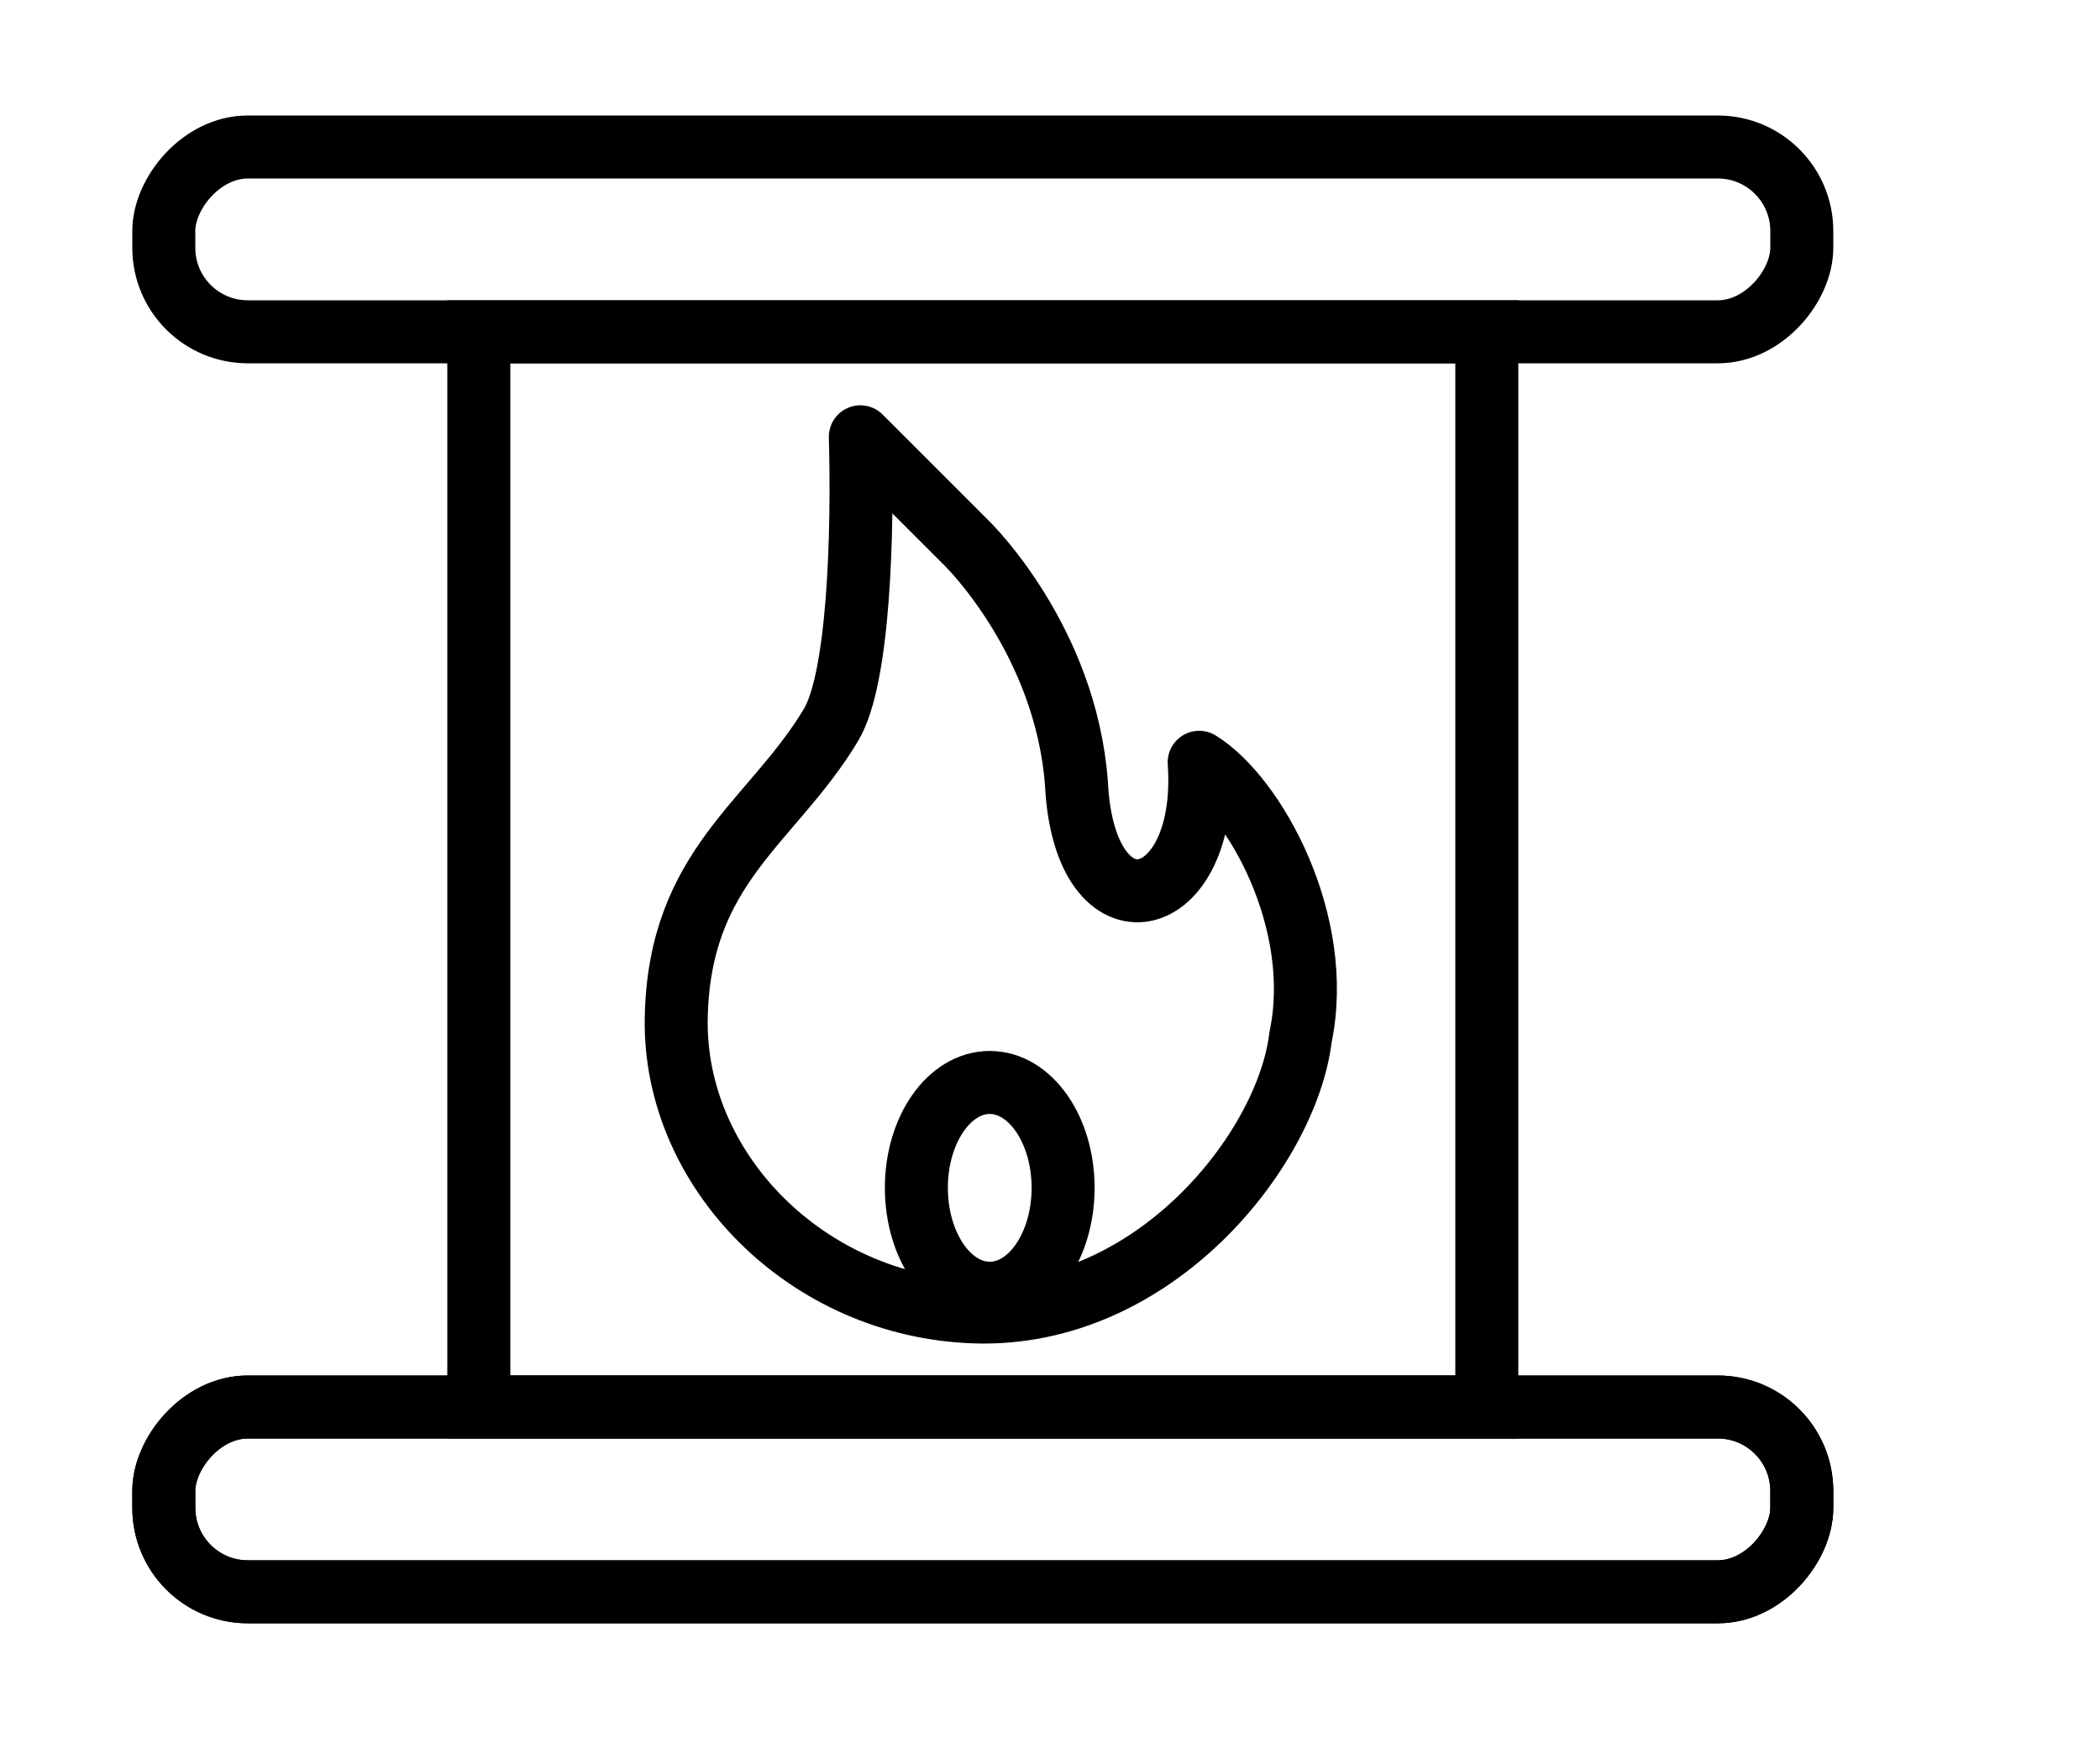 <svg width="500" height="420" viewBox="0 0 500 420" fill="none" xmlns="http://www.w3.org/2000/svg">
<rect x="354" y="335" width="240" height="256" transform="rotate(-180 354 335)" stroke="black" stroke-width="15" stroke-linecap="round"/>
<rect width="390" height="44" rx="20" transform="matrix(-1 -8.74228e-08 -8.74228e-08 1 429 335)" stroke="black" stroke-width="15" stroke-linecap="round"/>
<rect width="390" height="44" rx="20" transform="matrix(-1 -8.74228e-08 -8.74228e-08 1 429 335)" stroke="black" stroke-width="15" stroke-linecap="round"/>
<rect width="390" height="44" rx="20" transform="matrix(-1 -8.74228e-08 -8.74228e-08 1 429 35)" stroke="black" stroke-width="15" stroke-linecap="round"/>
<path d="M197.855 172.606C204.525 161.489 205.48 126.869 204.843 104L230.252 129.41C230.252 129.41 253.756 152.278 256.297 186.581C258.203 224.696 288.059 217.708 285.519 181.499C298.732 189.631 315.373 219.614 309.656 246.929C306.48 273.609 274.823 313.714 232.156 312.359C192.136 311.089 160.376 278.691 161.009 242.483C161.646 206.107 183.873 195.91 197.855 172.606Z" stroke="black" stroke-width="15" stroke-linecap="round" stroke-linejoin="round"/>
<ellipse cx="235.652" cy="282.821" rx="17.469" ry="25.092" stroke="black" stroke-width="15" stroke-linecap="round" stroke-linejoin="round"/>
</svg>
